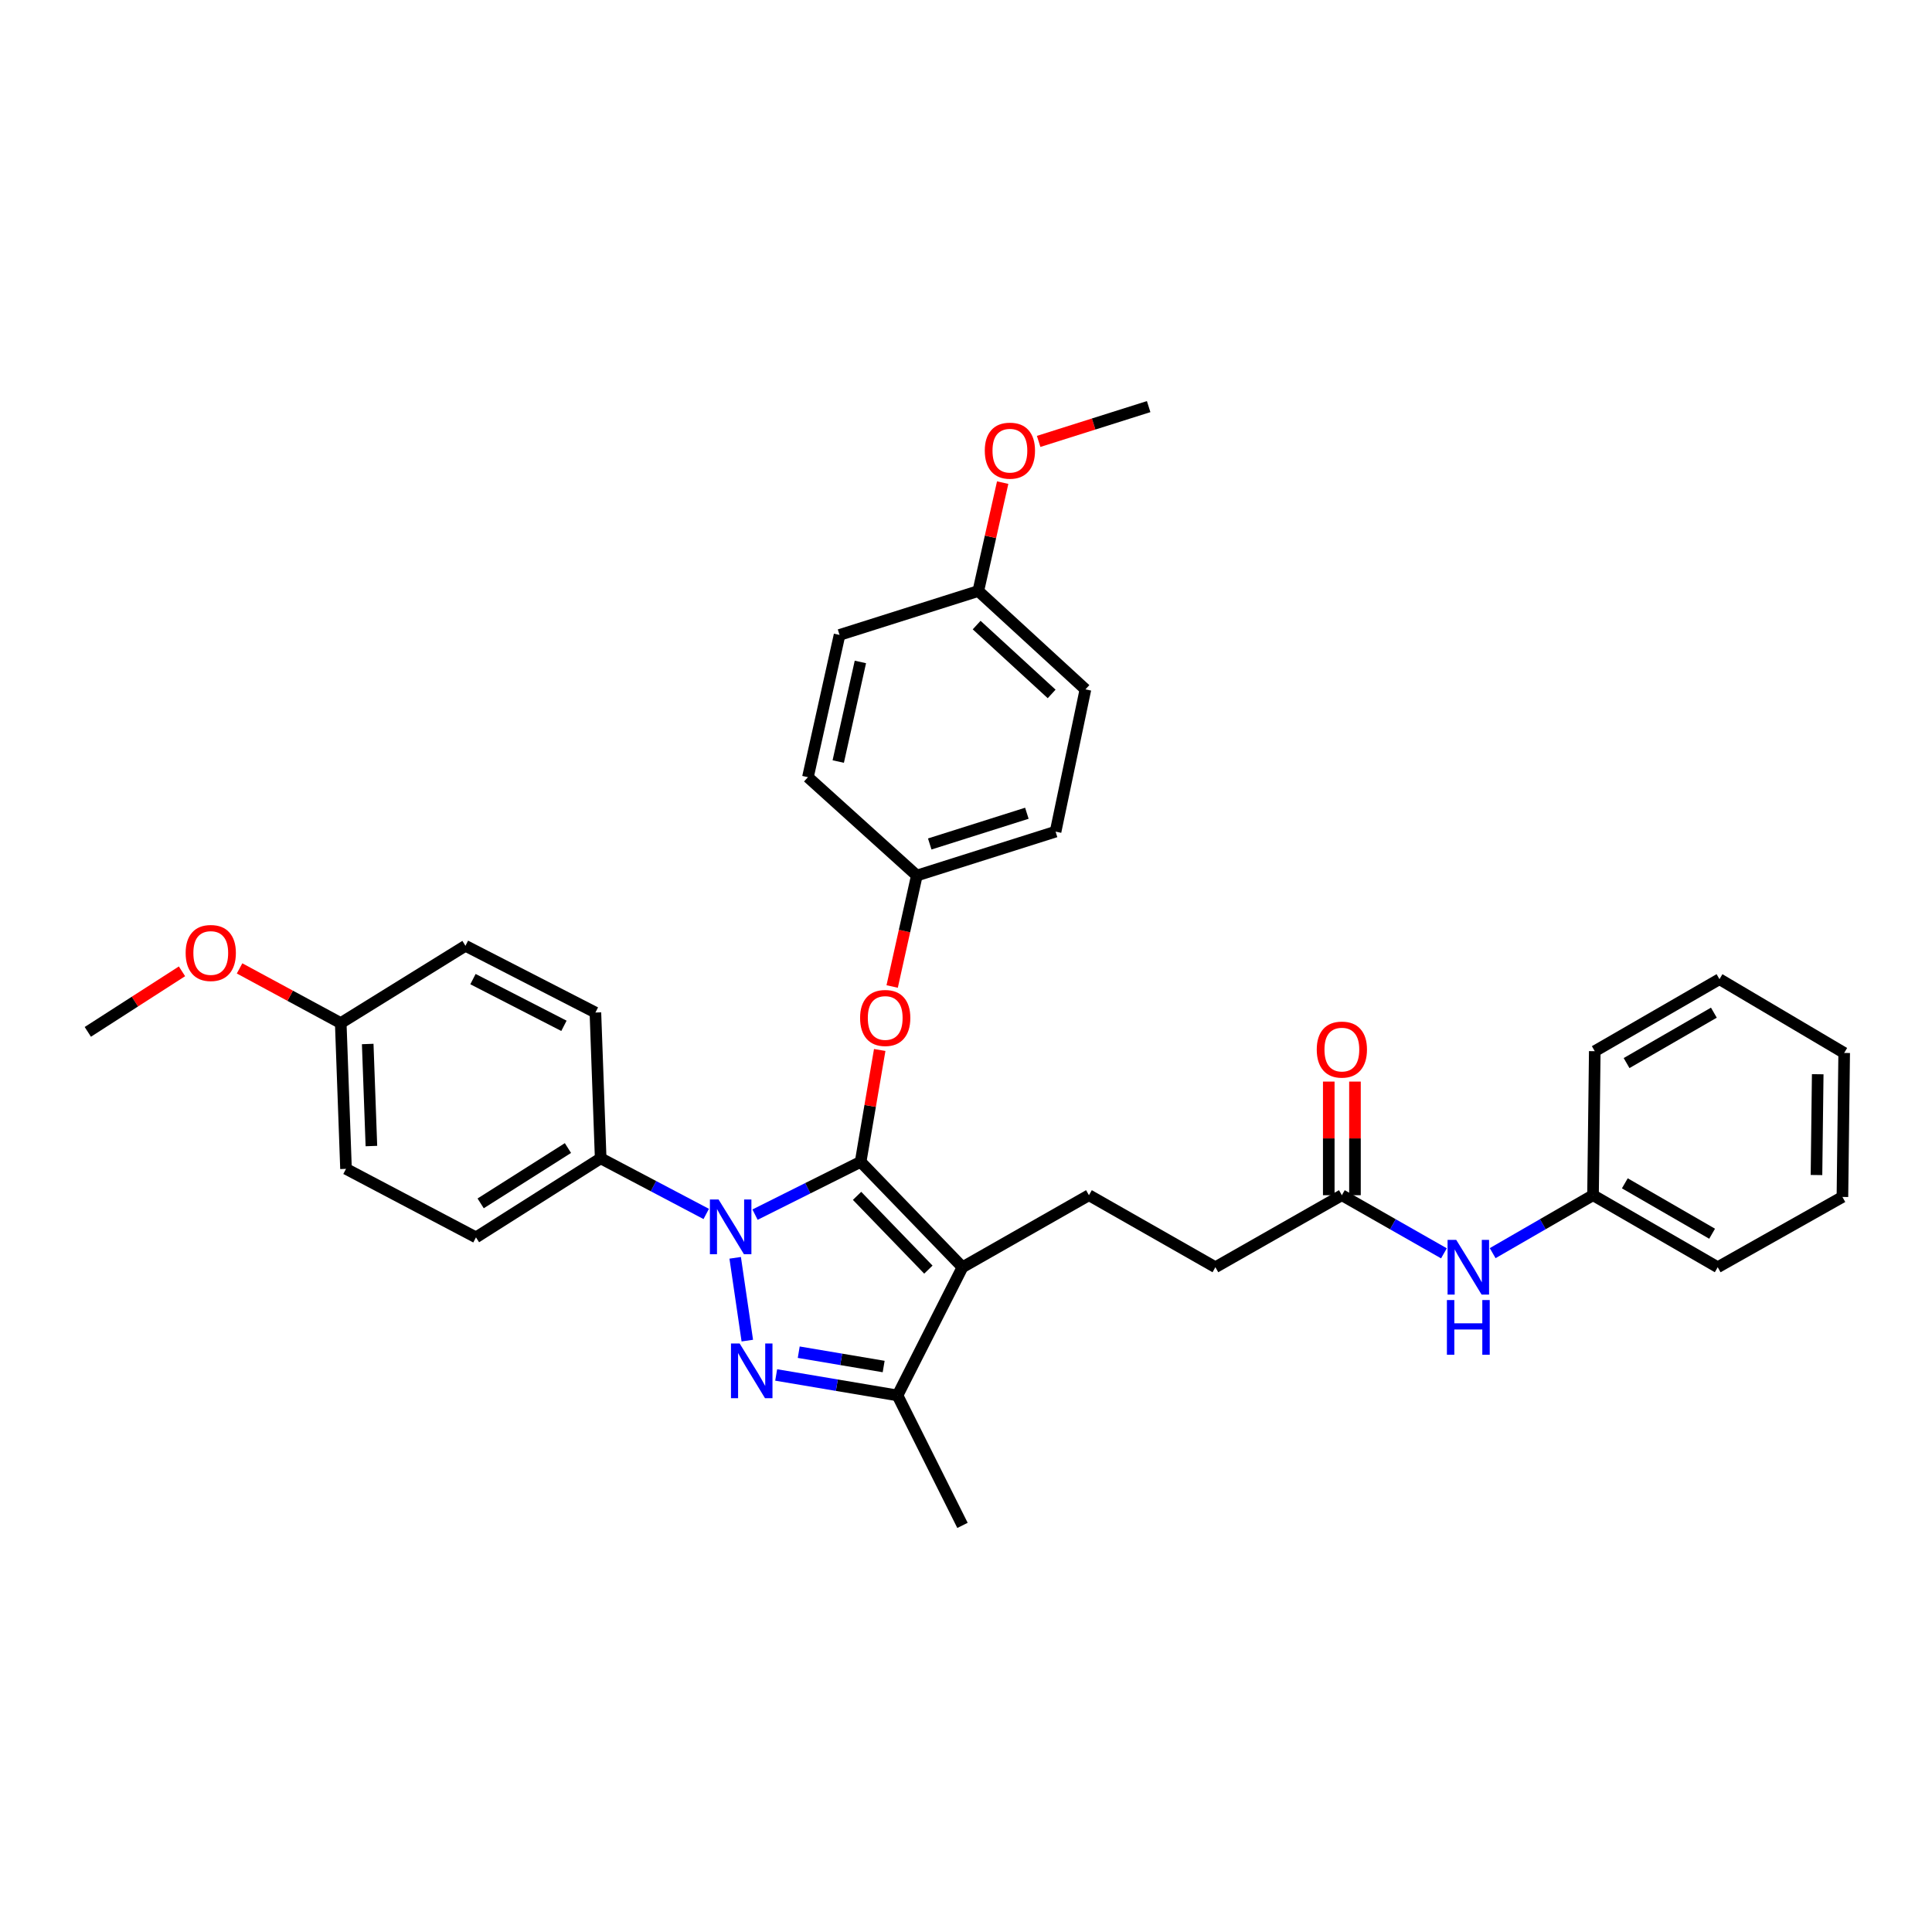 <?xml version='1.0' encoding='iso-8859-1'?>
<svg version='1.1' baseProfile='full'
              xmlns='http://www.w3.org/2000/svg'
                      xmlns:rdkit='http://www.rdkit.org/xml'
                      xmlns:xlink='http://www.w3.org/1999/xlink'
                  xml:space='preserve'
width='1000px' height='1000px' viewBox='0 0 1000 1000'>
<!-- END OF HEADER -->
<rect style='opacity:1.0;fill:#FFFFFF;stroke:none' width='1000' height='1000' x='0' y='0'> </rect>
<path class='bond-0' d='M 953.634,619.541 L 954.545,545.003' style='fill:none;fill-rule:evenodd;stroke:#000000;stroke-width:6px;stroke-linecap:butt;stroke-linejoin:miter;stroke-opacity:1' />
<path class='bond-0' d='M 940.21,608.195 L 940.848,556.018' style='fill:none;fill-rule:evenodd;stroke:#000000;stroke-width:6px;stroke-linecap:butt;stroke-linejoin:miter;stroke-opacity:1' />
<path class='bond-1' d='M 953.634,619.541 L 889.086,655.91' style='fill:none;fill-rule:evenodd;stroke:#000000;stroke-width:6px;stroke-linecap:butt;stroke-linejoin:miter;stroke-opacity:1' />
<path class='bond-2' d='M 694.547,618.637 L 720.961,633.68' style='fill:none;fill-rule:evenodd;stroke:#000000;stroke-width:6px;stroke-linecap:butt;stroke-linejoin:miter;stroke-opacity:1' />
<path class='bond-2' d='M 720.961,633.68 L 747.376,648.722' style='fill:none;fill-rule:evenodd;stroke:#0000FF;stroke-width:6px;stroke-linecap:butt;stroke-linejoin:miter;stroke-opacity:1' />
<path class='bond-3' d='M 701.328,618.637 L 701.328,589.232' style='fill:none;fill-rule:evenodd;stroke:#000000;stroke-width:6px;stroke-linecap:butt;stroke-linejoin:miter;stroke-opacity:1' />
<path class='bond-3' d='M 701.328,589.232 L 701.328,559.826' style='fill:none;fill-rule:evenodd;stroke:#FF0000;stroke-width:6px;stroke-linecap:butt;stroke-linejoin:miter;stroke-opacity:1' />
<path class='bond-3' d='M 687.766,618.637 L 687.766,589.232' style='fill:none;fill-rule:evenodd;stroke:#000000;stroke-width:6px;stroke-linecap:butt;stroke-linejoin:miter;stroke-opacity:1' />
<path class='bond-3' d='M 687.766,589.232 L 687.766,559.826' style='fill:none;fill-rule:evenodd;stroke:#FF0000;stroke-width:6px;stroke-linecap:butt;stroke-linejoin:miter;stroke-opacity:1' />
<path class='bond-4' d='M 694.547,618.637 L 629.088,655.91' style='fill:none;fill-rule:evenodd;stroke:#000000;stroke-width:6px;stroke-linecap:butt;stroke-linejoin:miter;stroke-opacity:1' />
<path class='bond-5' d='M 772.602,648.632 L 798.574,633.635' style='fill:none;fill-rule:evenodd;stroke:#0000FF;stroke-width:6px;stroke-linecap:butt;stroke-linejoin:miter;stroke-opacity:1' />
<path class='bond-5' d='M 798.574,633.635 L 824.546,618.637' style='fill:none;fill-rule:evenodd;stroke:#000000;stroke-width:6px;stroke-linecap:butt;stroke-linejoin:miter;stroke-opacity:1' />
<path class='bond-6' d='M 954.545,545.003 L 889.998,506.819' style='fill:none;fill-rule:evenodd;stroke:#000000;stroke-width:6px;stroke-linecap:butt;stroke-linejoin:miter;stroke-opacity:1' />
<path class='bond-7' d='M 563.636,618.637 L 629.088,655.91' style='fill:none;fill-rule:evenodd;stroke:#000000;stroke-width:6px;stroke-linecap:butt;stroke-linejoin:miter;stroke-opacity:1' />
<path class='bond-8' d='M 563.636,618.637 L 498.184,655.91' style='fill:none;fill-rule:evenodd;stroke:#000000;stroke-width:6px;stroke-linecap:butt;stroke-linejoin:miter;stroke-opacity:1' />
<path class='bond-9' d='M 365.542,628.34 L 338.225,613.942' style='fill:none;fill-rule:evenodd;stroke:#0000FF;stroke-width:6px;stroke-linecap:butt;stroke-linejoin:miter;stroke-opacity:1' />
<path class='bond-9' d='M 338.225,613.942 L 310.908,599.545' style='fill:none;fill-rule:evenodd;stroke:#000000;stroke-width:6px;stroke-linecap:butt;stroke-linejoin:miter;stroke-opacity:1' />
<path class='bond-10' d='M 390.804,628.691 L 418.131,615.026' style='fill:none;fill-rule:evenodd;stroke:#0000FF;stroke-width:6px;stroke-linecap:butt;stroke-linejoin:miter;stroke-opacity:1' />
<path class='bond-10' d='M 418.131,615.026 L 445.458,601.361' style='fill:none;fill-rule:evenodd;stroke:#000000;stroke-width:6px;stroke-linecap:butt;stroke-linejoin:miter;stroke-opacity:1' />
<path class='bond-11' d='M 380.531,651.045 L 386.804,693.902' style='fill:none;fill-rule:evenodd;stroke:#0000FF;stroke-width:6px;stroke-linecap:butt;stroke-linejoin:miter;stroke-opacity:1' />
<path class='bond-12' d='M 445.458,601.361 L 450.4,572.413' style='fill:none;fill-rule:evenodd;stroke:#000000;stroke-width:6px;stroke-linecap:butt;stroke-linejoin:miter;stroke-opacity:1' />
<path class='bond-12' d='M 450.4,572.413 L 455.341,543.466' style='fill:none;fill-rule:evenodd;stroke:#FF0000;stroke-width:6px;stroke-linecap:butt;stroke-linejoin:miter;stroke-opacity:1' />
<path class='bond-13' d='M 445.458,601.361 L 498.184,655.91' style='fill:none;fill-rule:evenodd;stroke:#000000;stroke-width:6px;stroke-linecap:butt;stroke-linejoin:miter;stroke-opacity:1' />
<path class='bond-13' d='M 443.616,618.969 L 480.524,657.153' style='fill:none;fill-rule:evenodd;stroke:#000000;stroke-width:6px;stroke-linecap:butt;stroke-linejoin:miter;stroke-opacity:1' />
<path class='bond-14' d='M 498.184,655.91 L 464.543,722.274' style='fill:none;fill-rule:evenodd;stroke:#000000;stroke-width:6px;stroke-linecap:butt;stroke-linejoin:miter;stroke-opacity:1' />
<path class='bond-15' d='M 464.543,722.274 L 433.144,716.975' style='fill:none;fill-rule:evenodd;stroke:#000000;stroke-width:6px;stroke-linecap:butt;stroke-linejoin:miter;stroke-opacity:1' />
<path class='bond-15' d='M 433.144,716.975 L 401.746,711.676' style='fill:none;fill-rule:evenodd;stroke:#0000FF;stroke-width:6px;stroke-linecap:butt;stroke-linejoin:miter;stroke-opacity:1' />
<path class='bond-15' d='M 457.38,707.311 L 435.401,703.602' style='fill:none;fill-rule:evenodd;stroke:#000000;stroke-width:6px;stroke-linecap:butt;stroke-linejoin:miter;stroke-opacity:1' />
<path class='bond-15' d='M 435.401,703.602 L 413.422,699.893' style='fill:none;fill-rule:evenodd;stroke:#0000FF;stroke-width:6px;stroke-linecap:butt;stroke-linejoin:miter;stroke-opacity:1' />
<path class='bond-16' d='M 464.543,722.274 L 498.184,789.541' style='fill:none;fill-rule:evenodd;stroke:#000000;stroke-width:6px;stroke-linecap:butt;stroke-linejoin:miter;stroke-opacity:1' />
<path class='bond-17' d='M 461.785,510.609 L 468.167,481.895' style='fill:none;fill-rule:evenodd;stroke:#FF0000;stroke-width:6px;stroke-linecap:butt;stroke-linejoin:miter;stroke-opacity:1' />
<path class='bond-17' d='M 468.167,481.895 L 474.549,453.181' style='fill:none;fill-rule:evenodd;stroke:#000000;stroke-width:6px;stroke-linecap:butt;stroke-linejoin:miter;stroke-opacity:1' />
<path class='bond-18' d='M 561.82,356.823 L 506.367,305.913' style='fill:none;fill-rule:evenodd;stroke:#000000;stroke-width:6px;stroke-linecap:butt;stroke-linejoin:miter;stroke-opacity:1' />
<path class='bond-18' d='M 544.33,359.177 L 505.513,323.54' style='fill:none;fill-rule:evenodd;stroke:#000000;stroke-width:6px;stroke-linecap:butt;stroke-linejoin:miter;stroke-opacity:1' />
<path class='bond-19' d='M 561.82,356.823 L 546.367,430.457' style='fill:none;fill-rule:evenodd;stroke:#000000;stroke-width:6px;stroke-linecap:butt;stroke-linejoin:miter;stroke-opacity:1' />
<path class='bond-20' d='M 506.367,305.913 L 434.548,328.637' style='fill:none;fill-rule:evenodd;stroke:#000000;stroke-width:6px;stroke-linecap:butt;stroke-linejoin:miter;stroke-opacity:1' />
<path class='bond-21' d='M 506.367,305.913 L 512.676,277.86' style='fill:none;fill-rule:evenodd;stroke:#000000;stroke-width:6px;stroke-linecap:butt;stroke-linejoin:miter;stroke-opacity:1' />
<path class='bond-21' d='M 512.676,277.86 L 518.985,249.806' style='fill:none;fill-rule:evenodd;stroke:#FF0000;stroke-width:6px;stroke-linecap:butt;stroke-linejoin:miter;stroke-opacity:1' />
<path class='bond-22' d='M 434.548,328.637 L 418.183,402.271' style='fill:none;fill-rule:evenodd;stroke:#000000;stroke-width:6px;stroke-linecap:butt;stroke-linejoin:miter;stroke-opacity:1' />
<path class='bond-22' d='M 445.333,342.624 L 433.877,394.168' style='fill:none;fill-rule:evenodd;stroke:#000000;stroke-width:6px;stroke-linecap:butt;stroke-linejoin:miter;stroke-opacity:1' />
<path class='bond-23' d='M 310.908,599.545 L 246.368,640.457' style='fill:none;fill-rule:evenodd;stroke:#000000;stroke-width:6px;stroke-linecap:butt;stroke-linejoin:miter;stroke-opacity:1' />
<path class='bond-23' d='M 293.966,594.227 L 248.788,622.866' style='fill:none;fill-rule:evenodd;stroke:#000000;stroke-width:6px;stroke-linecap:butt;stroke-linejoin:miter;stroke-opacity:1' />
<path class='bond-24' d='M 310.908,599.545 L 308.181,524.088' style='fill:none;fill-rule:evenodd;stroke:#000000;stroke-width:6px;stroke-linecap:butt;stroke-linejoin:miter;stroke-opacity:1' />
<path class='bond-25' d='M 176.366,529.543 L 179.093,605' style='fill:none;fill-rule:evenodd;stroke:#000000;stroke-width:6px;stroke-linecap:butt;stroke-linejoin:miter;stroke-opacity:1' />
<path class='bond-25' d='M 190.328,540.371 L 192.237,593.192' style='fill:none;fill-rule:evenodd;stroke:#000000;stroke-width:6px;stroke-linecap:butt;stroke-linejoin:miter;stroke-opacity:1' />
<path class='bond-26' d='M 176.366,529.543 L 150.184,515.392' style='fill:none;fill-rule:evenodd;stroke:#000000;stroke-width:6px;stroke-linecap:butt;stroke-linejoin:miter;stroke-opacity:1' />
<path class='bond-26' d='M 150.184,515.392 L 124.002,501.241' style='fill:none;fill-rule:evenodd;stroke:#FF0000;stroke-width:6px;stroke-linecap:butt;stroke-linejoin:miter;stroke-opacity:1' />
<path class='bond-27' d='M 176.366,529.543 L 240.913,489.542' style='fill:none;fill-rule:evenodd;stroke:#000000;stroke-width:6px;stroke-linecap:butt;stroke-linejoin:miter;stroke-opacity:1' />
<path class='bond-28' d='M 246.368,640.457 L 179.093,605' style='fill:none;fill-rule:evenodd;stroke:#000000;stroke-width:6px;stroke-linecap:butt;stroke-linejoin:miter;stroke-opacity:1' />
<path class='bond-29' d='M 308.181,524.088 L 240.913,489.542' style='fill:none;fill-rule:evenodd;stroke:#000000;stroke-width:6px;stroke-linecap:butt;stroke-linejoin:miter;stroke-opacity:1' />
<path class='bond-29' d='M 291.895,530.97 L 244.808,506.788' style='fill:none;fill-rule:evenodd;stroke:#000000;stroke-width:6px;stroke-linecap:butt;stroke-linejoin:miter;stroke-opacity:1' />
<path class='bond-30' d='M 94.199,502.755 L 69.827,518.424' style='fill:none;fill-rule:evenodd;stroke:#FF0000;stroke-width:6px;stroke-linecap:butt;stroke-linejoin:miter;stroke-opacity:1' />
<path class='bond-30' d='M 69.827,518.424 L 45.455,534.093' style='fill:none;fill-rule:evenodd;stroke:#000000;stroke-width:6px;stroke-linecap:butt;stroke-linejoin:miter;stroke-opacity:1' />
<path class='bond-31' d='M 418.183,402.271 L 474.549,453.181' style='fill:none;fill-rule:evenodd;stroke:#000000;stroke-width:6px;stroke-linecap:butt;stroke-linejoin:miter;stroke-opacity:1' />
<path class='bond-32' d='M 474.549,453.181 L 546.367,430.457' style='fill:none;fill-rule:evenodd;stroke:#000000;stroke-width:6px;stroke-linecap:butt;stroke-linejoin:miter;stroke-opacity:1' />
<path class='bond-32' d='M 481.23,436.842 L 531.503,420.935' style='fill:none;fill-rule:evenodd;stroke:#000000;stroke-width:6px;stroke-linecap:butt;stroke-linejoin:miter;stroke-opacity:1' />
<path class='bond-33' d='M 537.607,228.474 L 566.075,219.466' style='fill:none;fill-rule:evenodd;stroke:#FF0000;stroke-width:6px;stroke-linecap:butt;stroke-linejoin:miter;stroke-opacity:1' />
<path class='bond-33' d='M 566.075,219.466 L 594.542,210.459' style='fill:none;fill-rule:evenodd;stroke:#000000;stroke-width:6px;stroke-linecap:butt;stroke-linejoin:miter;stroke-opacity:1' />
<path class='bond-34' d='M 889.998,506.819 L 825.45,544.092' style='fill:none;fill-rule:evenodd;stroke:#000000;stroke-width:6px;stroke-linecap:butt;stroke-linejoin:miter;stroke-opacity:1' />
<path class='bond-34' d='M 887.098,524.154 L 841.914,550.245' style='fill:none;fill-rule:evenodd;stroke:#000000;stroke-width:6px;stroke-linecap:butt;stroke-linejoin:miter;stroke-opacity:1' />
<path class='bond-35' d='M 825.45,544.092 L 824.546,618.637' style='fill:none;fill-rule:evenodd;stroke:#000000;stroke-width:6px;stroke-linecap:butt;stroke-linejoin:miter;stroke-opacity:1' />
<path class='bond-36' d='M 824.546,618.637 L 889.086,655.91' style='fill:none;fill-rule:evenodd;stroke:#000000;stroke-width:6px;stroke-linecap:butt;stroke-linejoin:miter;stroke-opacity:1' />
<path class='bond-36' d='M 841.01,612.484 L 886.188,638.575' style='fill:none;fill-rule:evenodd;stroke:#000000;stroke-width:6px;stroke-linecap:butt;stroke-linejoin:miter;stroke-opacity:1' />
<path  class='atom-2' d='M 753.739 641.75
L 763.019 656.75
Q 763.939 658.23, 765.419 660.91
Q 766.899 663.59, 766.979 663.75
L 766.979 641.75
L 770.739 641.75
L 770.739 670.07
L 766.859 670.07
L 756.899 653.67
Q 755.739 651.75, 754.499 649.55
Q 753.299 647.35, 752.939 646.67
L 752.939 670.07
L 749.259 670.07
L 749.259 641.75
L 753.739 641.75
' fill='#0000FF'/>
<path  class='atom-2' d='M 748.919 672.902
L 752.759 672.902
L 752.759 684.942
L 767.239 684.942
L 767.239 672.902
L 771.079 672.902
L 771.079 701.222
L 767.239 701.222
L 767.239 688.142
L 752.759 688.142
L 752.759 701.222
L 748.919 701.222
L 748.919 672.902
' fill='#0000FF'/>
<path  class='atom-3' d='M 681.547 543.26
Q 681.547 536.46, 684.907 532.66
Q 688.267 528.86, 694.547 528.86
Q 700.827 528.86, 704.187 532.66
Q 707.547 536.46, 707.547 543.26
Q 707.547 550.14, 704.147 554.06
Q 700.747 557.94, 694.547 557.94
Q 688.307 557.94, 684.907 554.06
Q 681.547 550.18, 681.547 543.26
M 694.547 554.74
Q 698.867 554.74, 701.187 551.86
Q 703.547 548.94, 703.547 543.26
Q 703.547 537.7, 701.187 534.9
Q 698.867 532.06, 694.547 532.06
Q 690.227 532.06, 687.867 534.86
Q 685.547 537.66, 685.547 543.26
Q 685.547 548.98, 687.867 551.86
Q 690.227 554.74, 694.547 554.74
' fill='#FF0000'/>
<path  class='atom-7' d='M 371.923 620.842
L 381.203 635.842
Q 382.123 637.322, 383.603 640.002
Q 385.083 642.682, 385.163 642.842
L 385.163 620.842
L 388.923 620.842
L 388.923 649.162
L 385.043 649.162
L 375.083 632.762
Q 373.923 630.842, 372.683 628.642
Q 371.483 626.442, 371.123 625.762
L 371.123 649.162
L 367.443 649.162
L 367.443 620.842
L 371.923 620.842
' fill='#0000FF'/>
<path  class='atom-11' d='M 382.833 695.38
L 392.113 710.38
Q 393.033 711.86, 394.513 714.54
Q 395.993 717.22, 396.073 717.38
L 396.073 695.38
L 399.833 695.38
L 399.833 723.7
L 395.953 723.7
L 385.993 707.3
Q 384.833 705.38, 383.593 703.18
Q 382.393 700.98, 382.033 700.3
L 382.033 723.7
L 378.353 723.7
L 378.353 695.38
L 382.833 695.38
' fill='#0000FF'/>
<path  class='atom-12' d='M 445.184 526.895
Q 445.184 520.095, 448.544 516.295
Q 451.904 512.495, 458.184 512.495
Q 464.464 512.495, 467.824 516.295
Q 471.184 520.095, 471.184 526.895
Q 471.184 533.775, 467.784 537.695
Q 464.384 541.575, 458.184 541.575
Q 451.944 541.575, 448.544 537.695
Q 445.184 533.815, 445.184 526.895
M 458.184 538.375
Q 462.504 538.375, 464.824 535.495
Q 467.184 532.575, 467.184 526.895
Q 467.184 521.335, 464.824 518.535
Q 462.504 515.695, 458.184 515.695
Q 453.864 515.695, 451.504 518.495
Q 449.184 521.295, 449.184 526.895
Q 449.184 532.615, 451.504 535.495
Q 453.864 538.375, 458.184 538.375
' fill='#FF0000'/>
<path  class='atom-23' d='M 96.091 493.261
Q 96.091 486.461, 99.451 482.661
Q 102.81 478.861, 109.09 478.861
Q 115.37 478.861, 118.73 482.661
Q 122.09 486.461, 122.09 493.261
Q 122.09 500.141, 118.69 504.061
Q 115.29 507.941, 109.09 507.941
Q 102.85 507.941, 99.451 504.061
Q 96.091 500.181, 96.091 493.261
M 109.09 504.741
Q 113.41 504.741, 115.73 501.861
Q 118.09 498.941, 118.09 493.261
Q 118.09 487.701, 115.73 484.901
Q 113.41 482.061, 109.09 482.061
Q 104.77 482.061, 102.41 484.861
Q 100.09 487.661, 100.09 493.261
Q 100.09 498.981, 102.41 501.861
Q 104.77 504.741, 109.09 504.741
' fill='#FF0000'/>
<path  class='atom-28' d='M 509.724 233.263
Q 509.724 226.463, 513.084 222.663
Q 516.444 218.863, 522.724 218.863
Q 529.004 218.863, 532.364 222.663
Q 535.724 226.463, 535.724 233.263
Q 535.724 240.143, 532.324 244.063
Q 528.924 247.943, 522.724 247.943
Q 516.484 247.943, 513.084 244.063
Q 509.724 240.183, 509.724 233.263
M 522.724 244.743
Q 527.044 244.743, 529.364 241.863
Q 531.724 238.943, 531.724 233.263
Q 531.724 227.703, 529.364 224.903
Q 527.044 222.063, 522.724 222.063
Q 518.404 222.063, 516.044 224.863
Q 513.724 227.663, 513.724 233.263
Q 513.724 238.983, 516.044 241.863
Q 518.404 244.743, 522.724 244.743
' fill='#FF0000'/>
</svg>
